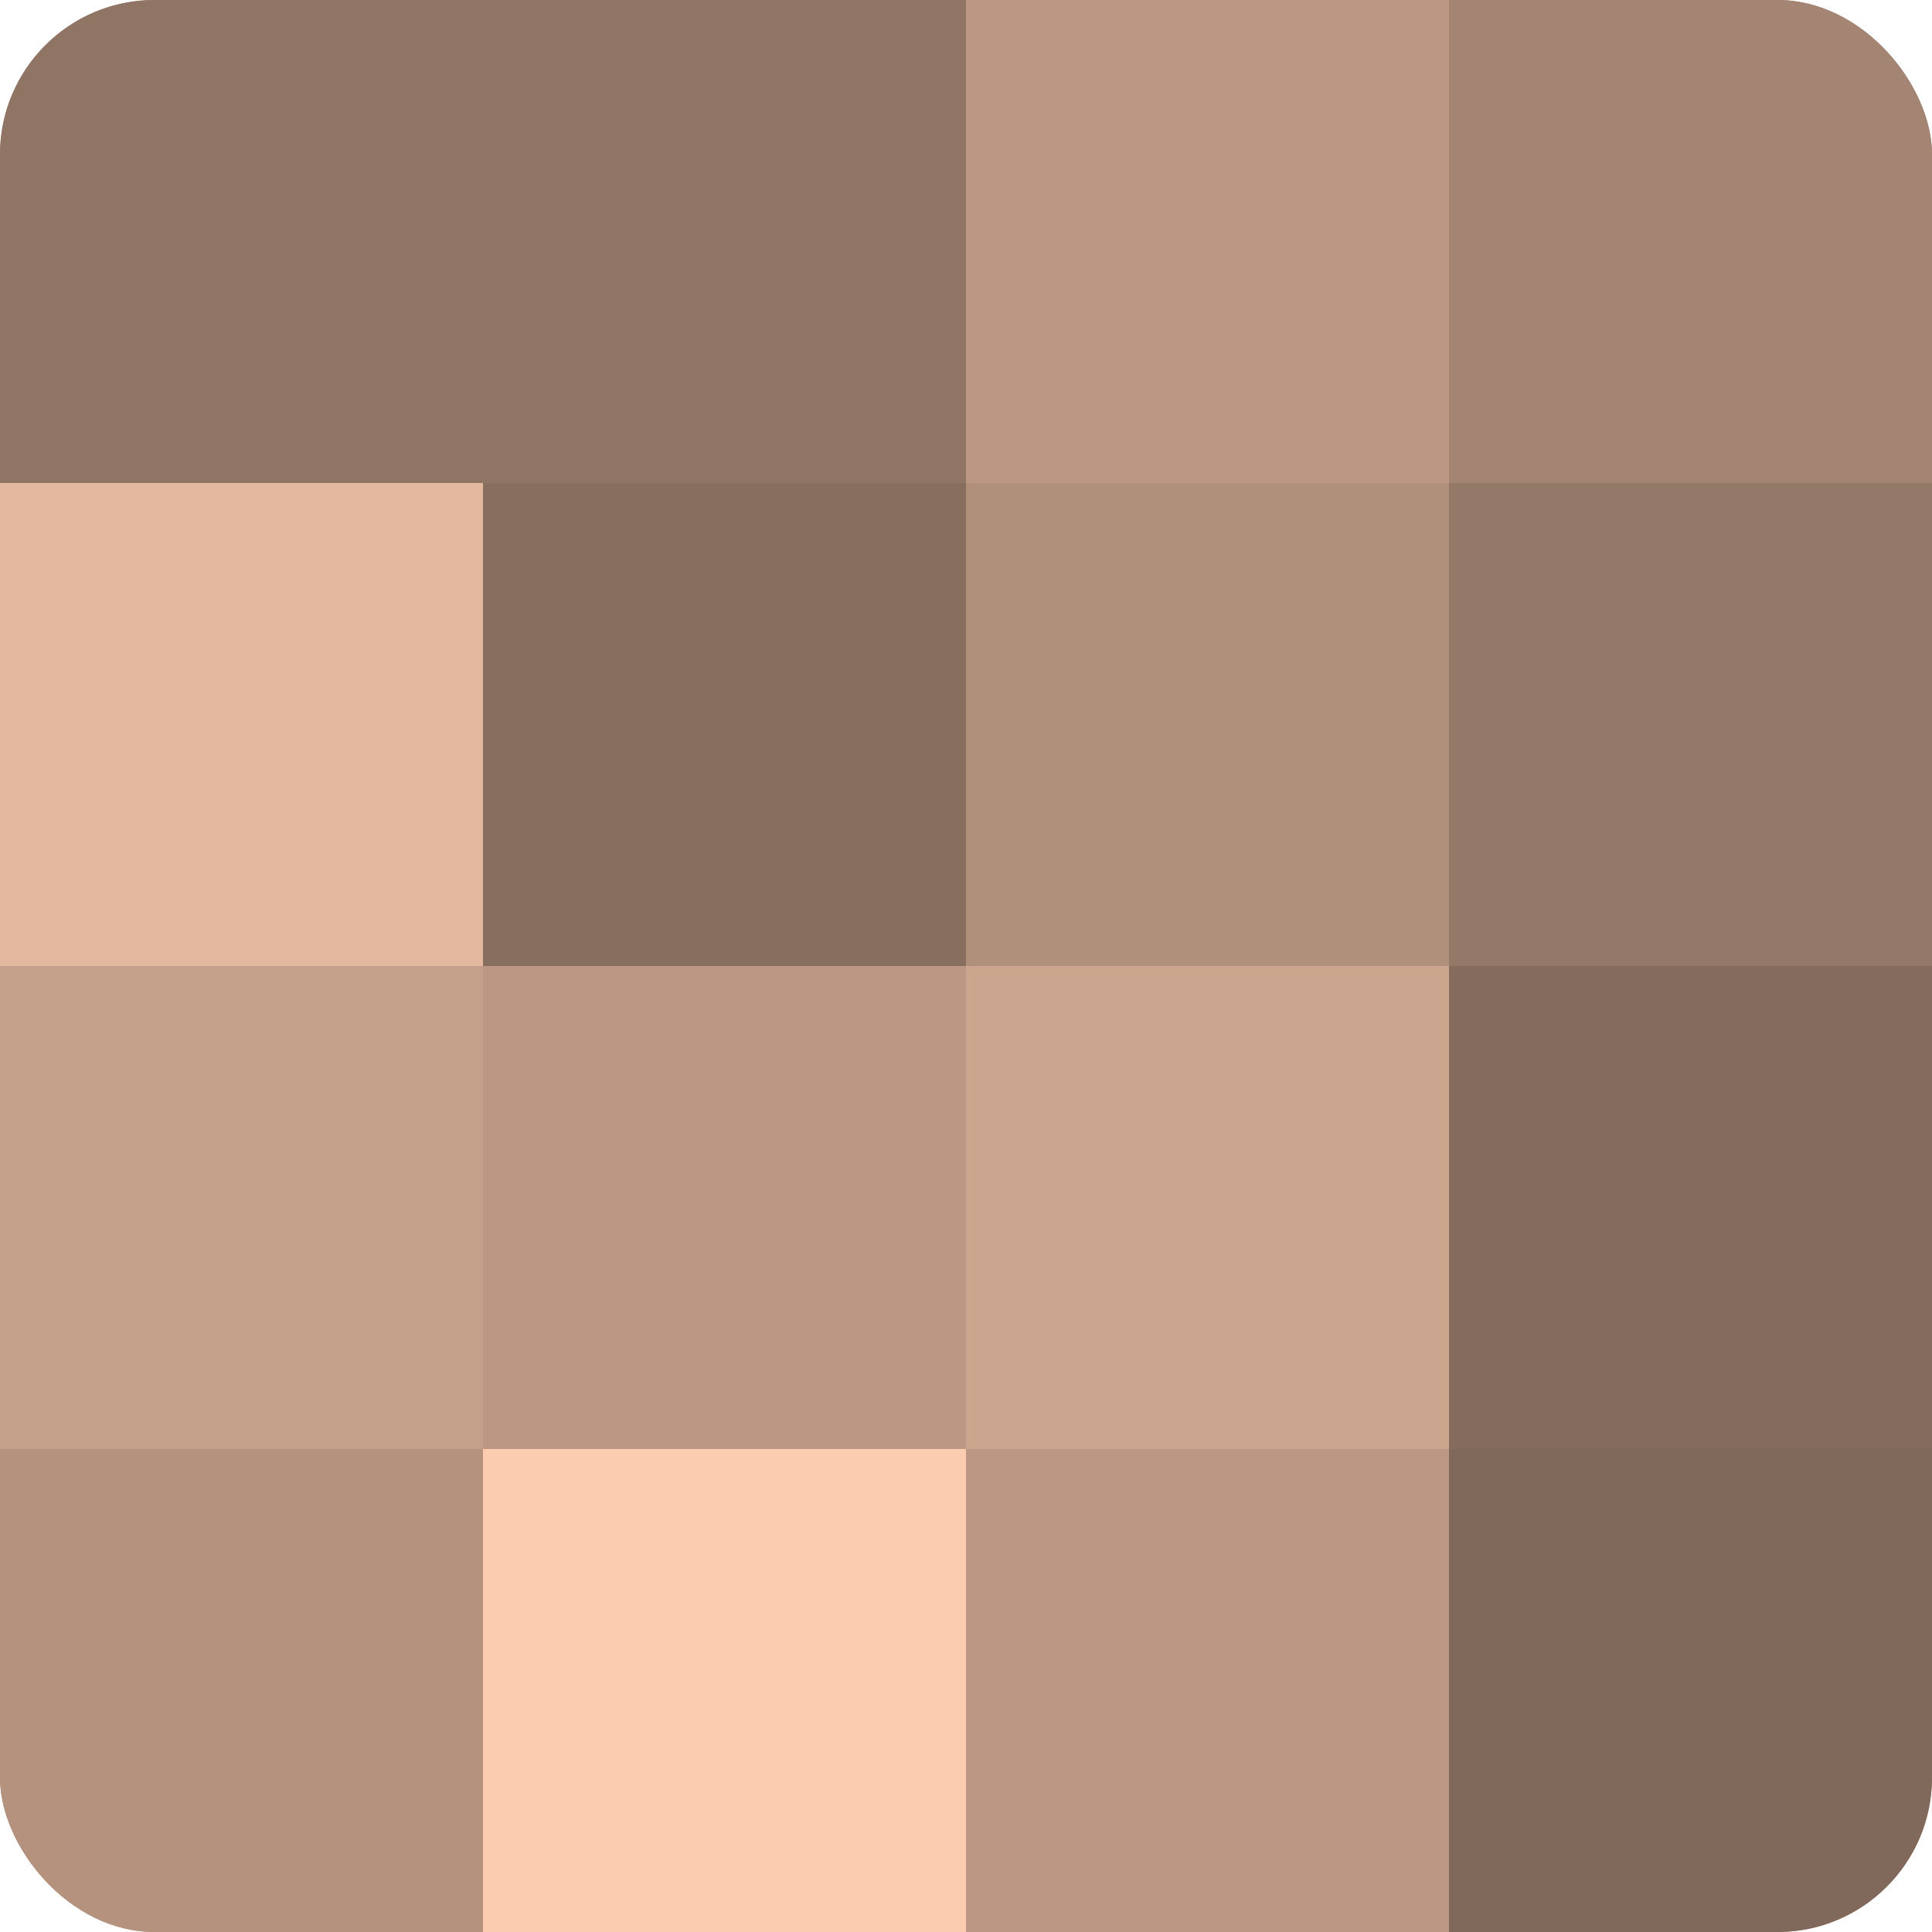 <?xml version="1.0" encoding="UTF-8"?>
<svg xmlns="http://www.w3.org/2000/svg" width="60" height="60" viewBox="0 0 100 100" preserveAspectRatio="xMidYMid meet"><defs><clipPath id="c" width="100" height="100"><rect width="100" height="100" rx="8" ry="8"/></clipPath></defs><g clip-path="url(#c)"><rect width="100" height="100" fill="#a08270"/><rect width="25" height="25" fill="#907565"/><rect y="25" width="25" height="25" fill="#e4b89f"/><rect y="50" width="25" height="25" fill="#c49f89"/><rect y="75" width="25" height="25" fill="#b4927e"/><rect x="25" width="25" height="25" fill="#907565"/><rect x="25" y="25" width="25" height="25" fill="#886e5f"/><rect x="25" y="50" width="25" height="25" fill="#bc9884"/><rect x="25" y="75" width="25" height="25" fill="#fcccb0"/><rect x="50" width="25" height="25" fill="#bc9884"/><rect x="50" y="25" width="25" height="25" fill="#b08f7b"/><rect x="50" y="50" width="25" height="25" fill="#cca58f"/><rect x="50" y="75" width="25" height="25" fill="#bc9884"/><rect x="75" width="25" height="25" fill="#a48573"/><rect x="75" y="25" width="25" height="25" fill="#947868"/><rect x="75" y="50" width="25" height="25" fill="#846b5d"/><rect x="75" y="75" width="25" height="25" fill="#80685a"/></g></svg>
